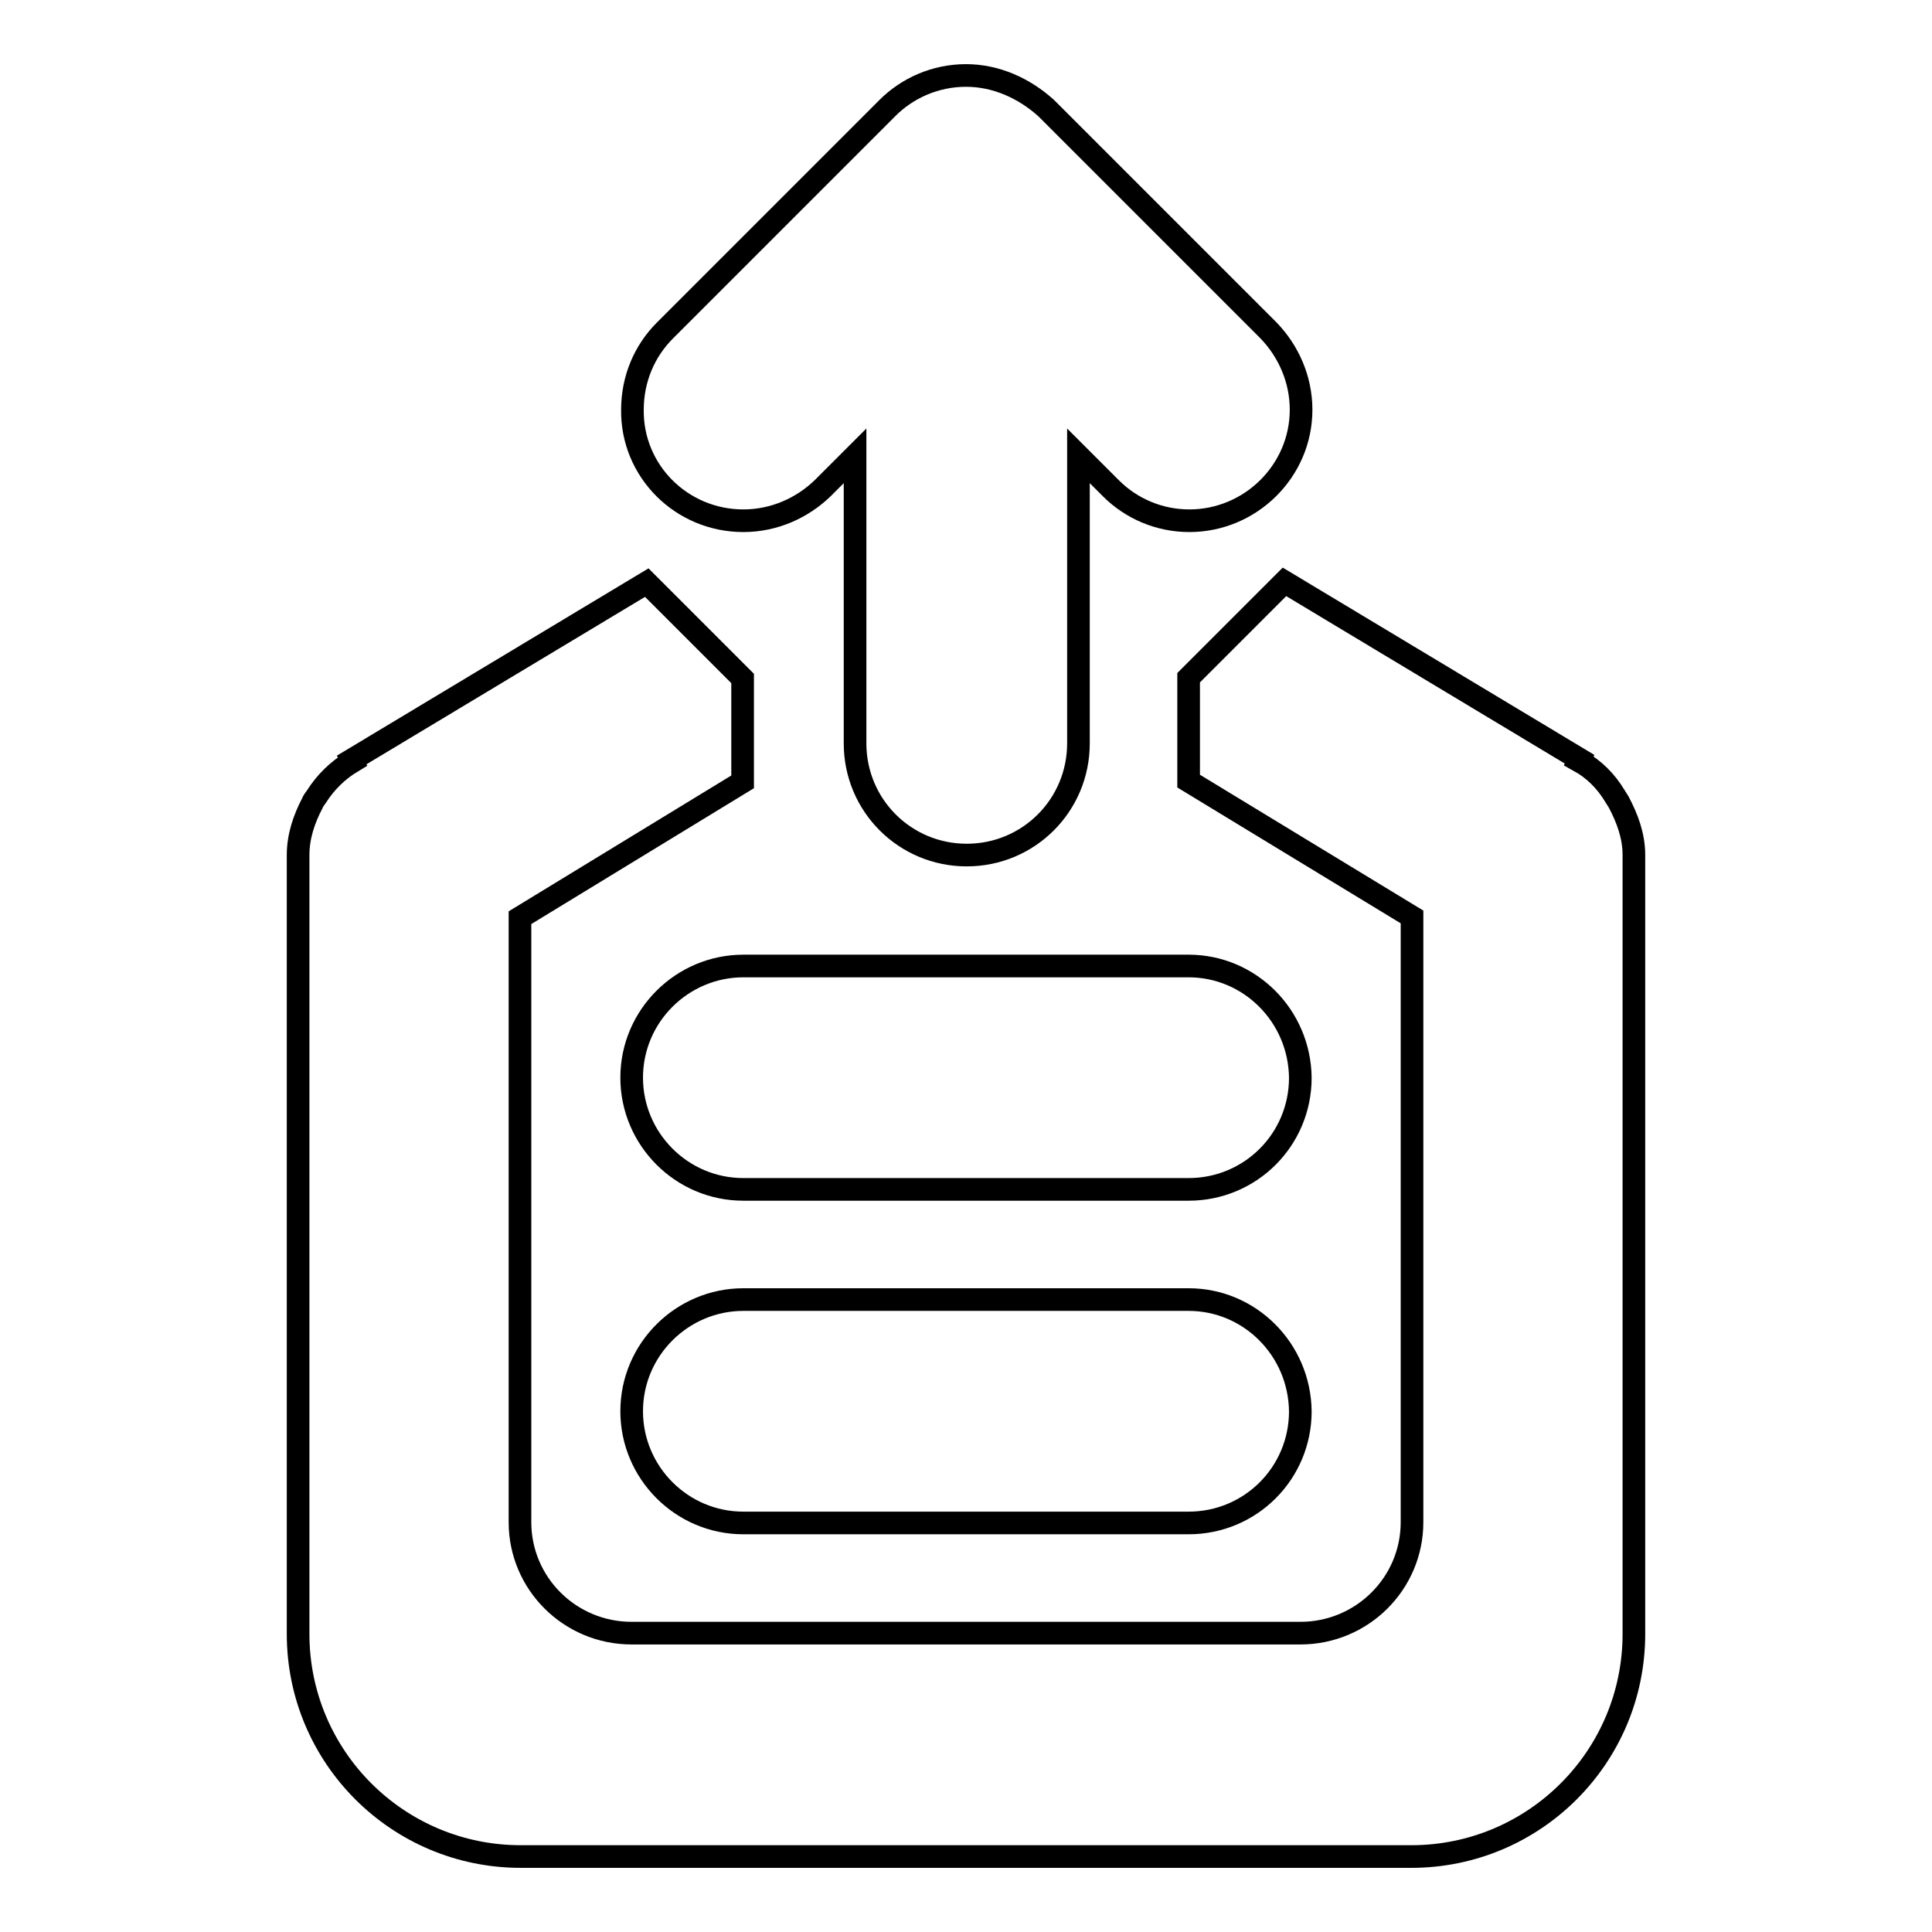 <?xml version="1.0" encoding="utf-8"?>
<!-- Svg Vector Icons : http://www.onlinewebfonts.com/icon -->
<!DOCTYPE svg PUBLIC "-//W3C//DTD SVG 1.1//EN" "http://www.w3.org/Graphics/SVG/1.1/DTD/svg11.dtd">
<svg version="1.1" xmlns="http://www.w3.org/2000/svg" xmlns:xlink="http://www.w3.org/1999/xlink" x="0px" y="0px" viewBox="0 0 256 256" enable-background="new 0 0 256 256" xml:space="preserve">
<g><g><path stroke-width="3" fill-opacity="0" stroke="#000000"  d="M157.5,128h-59c-8.1,0-14.8,6.6-14.8,14.8c0,8.1,6.6,14.8,14.8,14.8h59c8.2,0,14.8-6.6,14.8-14.8C172.2,134.6,165.6,128,157.5,128z M98.5,69c4.1,0,7.8-1.7,10.5-4.3l4.3-4.3v38.1c0,8.2,6.6,14.8,14.8,14.8c8.2,0,14.8-6.6,14.8-14.8V60.4l4.3,4.3c2.7,2.7,6.4,4.3,10.4,4.3c8.1,0,14.8-6.6,14.8-14.7c0-4.1-1.7-7.8-4.3-10.5l-29.5-29.5C135.7,11.7,132,10,128,10c-4.1,0-7.8,1.7-10.4,4.3L88.1,43.8c-2.7,2.7-4.3,6.4-4.3,10.5C83.7,62.4,90.3,69,98.5,69z M214.5,106.3c-0.2-0.3-0.3-0.5-0.5-0.8c-1.2-2-2.8-3.6-4.8-4.7l0.1-0.2l-39.1-23.5l-12.7,12.7l0,13.7l29.6,18v80.2c0,8.1-6.6,14.7-14.8,14.7H83.7c-8.2,0-14.8-6.6-14.8-14.7V154l0,0v-26l0,0v-6.4l29.5-18l0-13.7L85.7,77.2l-39.1,23.5l0.1,0.2c-2,1.2-3.6,2.8-4.8,4.7c-0.2,0.3-0.4,0.5-0.5,0.8c-1.1,2.1-1.9,4.4-1.9,6.9v103.2c0,16.3,13.2,29.5,29.5,29.5h118c16.3,0,29.5-13.2,29.5-29.5V113.3C216.5,110.7,215.6,108.4,214.5,106.3z M157.5,172.2h-59c-8.1,0-14.8,6.6-14.8,14.8c0,8.1,6.6,14.8,14.8,14.8h59c8.2,0,14.8-6.6,14.8-14.8C172.2,178.8,165.6,172.2,157.5,172.2z"/></g></g>
</svg>